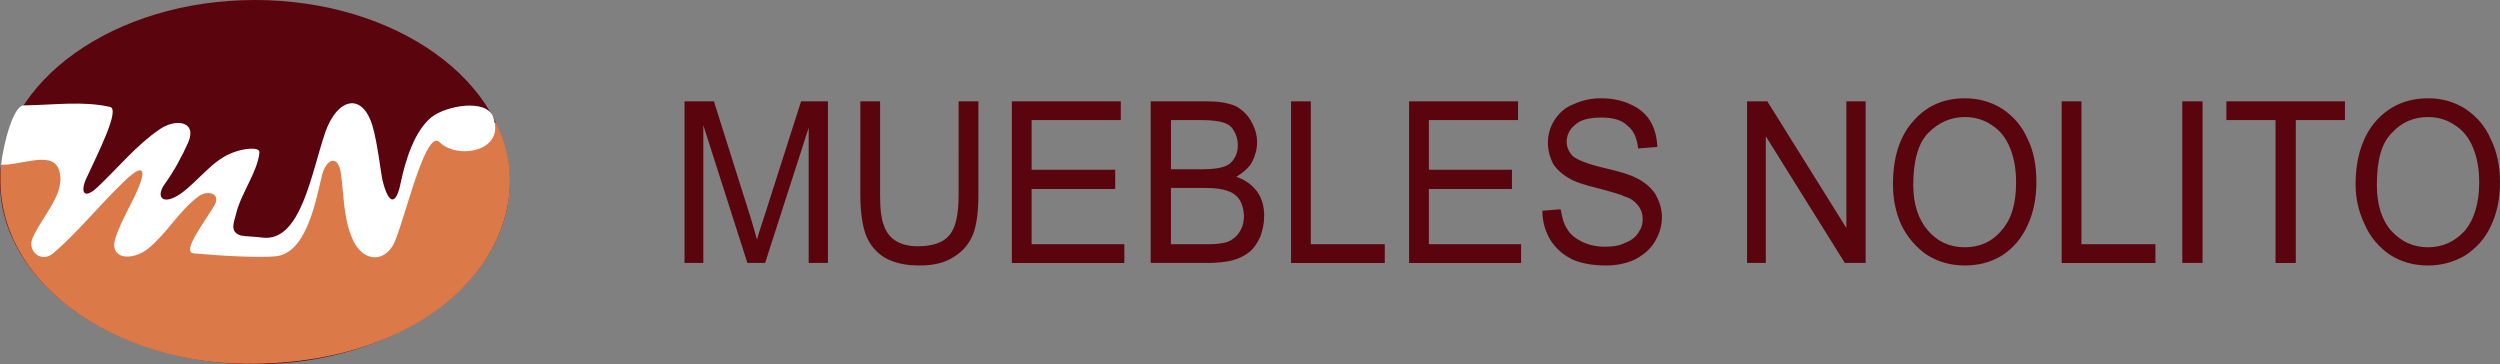<?xml version="1.0" encoding="utf-8"?>
<!-- Generator: Adobe Illustrator 15.0.0, SVG Export Plug-In . SVG Version: 6.00 Build 0)  -->
<!DOCTYPE svg PUBLIC "-//W3C//DTD SVG 1.1//EN" "http://www.w3.org/Graphics/SVG/1.1/DTD/svg11.dtd">
<svg version="1.1" id="Capa_1" xmlns="http://www.w3.org/2000/svg" xmlns:xlink="http://www.w3.org/1999/xlink" x="0px" y="0px"
	 width="139.862px" height="20.381px" viewBox="0 0 139.862 20.381" enable-background="new 0 0 139.862 20.381"
	 xml:space="preserve">
<rect x="0" y="0" width="139.862" height="20.381" fill="#808080" stroke="none"/>
<g>
	<path fill-rule="evenodd" clip-rule="evenodd" fill="#5A040E" d="M38.296,14.711V5.669h1.644l2.013,6.378
		c0.199,0.623,0.312,1.077,0.397,1.36c0.085-0.34,0.255-0.822,0.454-1.445l2.013-6.293h1.502v9.042h-1.077V7.143l-2.438,7.568
		h-0.992l-2.466-7.71v7.71H38.296L38.296,14.711z M53.631,5.669h1.105v5.216c0,0.907-0.085,1.644-0.283,2.183
		c-0.199,0.51-0.539,0.964-1.049,1.275c-0.482,0.34-1.134,0.51-1.956,0.51c-0.793,0-1.417-0.142-1.928-0.425
		c-0.481-0.283-0.85-0.709-1.077-1.275c-0.198-0.539-0.312-1.304-0.312-2.268V5.669h1.105v5.216c0,0.793,0.057,1.36,0.227,1.757
		c0.114,0.341,0.34,0.652,0.681,0.851c0.34,0.198,0.737,0.283,1.19,0.283c0.851,0,1.417-0.198,1.757-0.595
		c0.369-0.397,0.539-1.162,0.539-2.296V5.669L53.631,5.669z M56.608,14.711V5.669h6.094v1.049h-4.989v2.778h4.677v1.077h-4.677v3.09
		h5.188v1.049H56.608L56.608,14.711z M64.375,14.711V5.669h3.175c0.624,0,1.134,0.085,1.559,0.255
		c0.369,0.198,0.681,0.482,0.879,0.851c0.227,0.396,0.34,0.765,0.34,1.19c0,0.397-0.113,0.765-0.283,1.105
		c-0.199,0.34-0.511,0.595-0.879,0.822c0.51,0.17,0.879,0.454,1.162,0.823c0.283,0.396,0.396,0.85,0.396,1.36
		c0,0.425-0.085,0.822-0.227,1.19c-0.17,0.368-0.368,0.652-0.624,0.851s-0.539,0.34-0.936,0.453c-0.34,0.085-0.822,0.142-1.36,0.142
		H64.375L64.375,14.711z M65.509,9.468h1.814c0.51,0,0.851-0.057,1.049-0.114c0.312-0.085,0.51-0.227,0.652-0.453
		c0.142-0.199,0.227-0.454,0.227-0.766c0-0.34-0.085-0.595-0.227-0.822c-0.113-0.227-0.312-0.369-0.567-0.454
		c-0.255-0.085-0.68-0.142-1.275-0.142h-1.672V9.468L65.509,9.468z M65.509,13.663h2.069c0.368,0,0.624-0.028,0.765-0.057
		c0.255-0.028,0.482-0.113,0.652-0.255c0.17-0.113,0.312-0.283,0.425-0.51c0.113-0.199,0.17-0.454,0.17-0.766
		s-0.085-0.624-0.227-0.879c-0.17-0.255-0.397-0.425-0.68-0.511c-0.284-0.113-0.681-0.17-1.248-0.17h-1.927V13.663L65.509,13.663z
		 M72.227,14.711V5.669h1.105v7.994h4.139v1.049H72.227z M78.832,14.711V5.669h6.095v1.049h-4.989v2.778h4.648v1.077h-4.648v3.09
		h5.159v1.049H78.832L78.832,14.711z M86.287,11.792l1.021-0.086c0.085,0.454,0.17,0.822,0.368,1.105
		c0.17,0.313,0.482,0.539,0.822,0.709c0.396,0.198,0.851,0.283,1.304,0.283c0.426,0,0.822-0.057,1.134-0.227
		c0.313-0.113,0.567-0.312,0.709-0.538c0.17-0.228,0.255-0.482,0.255-0.794c0-0.283-0.085-0.511-0.227-0.709
		c-0.17-0.227-0.396-0.425-0.766-0.538c-0.227-0.113-0.708-0.255-1.474-0.454c-0.794-0.198-1.332-0.368-1.645-0.566
		c-0.396-0.227-0.708-0.51-0.906-0.822c-0.171-0.34-0.284-0.737-0.284-1.162c0-0.454,0.113-0.879,0.369-1.276
		c0.255-0.396,0.595-0.708,1.049-0.878c0.481-0.227,0.992-0.34,1.53-0.34c0.652,0,1.19,0.113,1.673,0.34
		c0.453,0.198,0.85,0.51,1.105,0.936C92.58,7.2,92.693,7.682,92.721,8.22l-1.077,0.085c-0.057-0.567-0.255-1.02-0.596-1.275
		c-0.312-0.312-0.793-0.454-1.445-0.454c-0.681,0-1.162,0.113-1.474,0.397c-0.313,0.255-0.482,0.567-0.482,0.964
		c0,0.312,0.142,0.595,0.341,0.793c0.227,0.199,0.765,0.425,1.7,0.652c0.879,0.199,1.531,0.397,1.843,0.567
		c0.481,0.227,0.851,0.566,1.077,0.907c0.227,0.396,0.368,0.821,0.368,1.304c0,0.481-0.142,0.936-0.396,1.36
		c-0.255,0.426-0.624,0.737-1.105,0.992c-0.482,0.227-1.021,0.34-1.616,0.34c-0.765,0-1.389-0.113-1.898-0.34
		c-0.511-0.255-0.907-0.595-1.22-1.077C86.457,12.955,86.287,12.416,86.287,11.792L86.287,11.792z M97.739,14.711V5.669h1.134
		l4.422,7.086V5.669h1.077v9.042h-1.162l-4.422-7.086v7.086H97.739z M105.902,10.318c0-1.502,0.369-2.693,1.135-3.543
		c0.736-0.851,1.7-1.276,2.891-1.276c0.766,0,1.475,0.199,2.098,0.595c0.624,0.425,1.105,0.964,1.418,1.701
		c0.34,0.68,0.481,1.502,0.481,2.409s-0.17,1.729-0.51,2.438c-0.341,0.737-0.822,1.276-1.446,1.673
		c-0.623,0.368-1.304,0.538-2.041,0.538c-0.793,0-1.502-0.198-2.126-0.595c-0.623-0.426-1.105-0.992-1.445-1.701
		C106.044,11.849,105.902,11.112,105.902,10.318L105.902,10.318z M107.037,10.346c0,1.077,0.283,1.928,0.821,2.552
		c0.539,0.623,1.219,0.935,2.069,0.935c0.822,0,1.531-0.312,2.041-0.935c0.567-0.624,0.822-1.531,0.822-2.693
		c0-0.737-0.113-1.389-0.34-1.928c-0.228-0.567-0.567-0.992-1.021-1.275c-0.454-0.312-0.936-0.454-1.503-0.454
		c-0.765,0-1.445,0.284-2.041,0.879C107.32,7.994,107.037,8.986,107.037,10.346L107.037,10.346z M115.341,14.711V5.669h1.105v7.994
		h4.139v1.049H115.341z M122.088,14.711V5.669h1.134v9.042H122.088z M127.304,14.711V6.718h-2.75V5.669h6.633v1.049h-2.749v7.994
		H127.304L127.304,14.711z M131.783,10.318c0-1.502,0.396-2.693,1.134-3.543c0.766-0.851,1.729-1.276,2.92-1.276
		c0.793,0,1.474,0.199,2.098,0.595c0.623,0.425,1.105,0.964,1.417,1.701c0.34,0.68,0.511,1.502,0.511,2.409
		s-0.171,1.729-0.511,2.438c-0.34,0.737-0.851,1.276-1.474,1.673c-0.652,0.368-1.333,0.538-2.041,0.538
		c-0.794,0-1.503-0.198-2.126-0.595c-0.624-0.426-1.105-0.992-1.418-1.701C131.953,11.849,131.783,11.112,131.783,10.318
		L131.783,10.318z M132.973,10.346c0,1.077,0.255,1.928,0.794,2.552c0.566,0.623,1.247,0.935,2.069,0.935s1.502-0.312,2.069-0.935
		c0.51-0.624,0.793-1.531,0.793-2.693c0-0.737-0.113-1.389-0.34-1.928c-0.227-0.567-0.566-0.992-1.021-1.275
		c-0.453-0.312-0.964-0.454-1.502-0.454c-0.794,0-1.475,0.284-2.013,0.879C133.228,7.994,132.973,8.986,132.973,10.346
		L132.973,10.346z"/>
	<path fill-rule="evenodd" clip-rule="evenodd" fill="#5A040E" d="M14.258,0c7.88,0,14.258,4.563,14.258,10.176
		c0,5.612-6.378,10.205-14.258,10.205S0,15.789,0,10.176C0,4.563,6.378,0,14.258,0L14.258,0z"/>
	<path fill-rule="evenodd" clip-rule="evenodd" fill="#DB7948" d="M0.312,7.88l3.486,0.198l0.454,3.345l4.677-2.948l-0.397,3.572
		l4.28-2.381l-0.34,3.742l3.43,0.34L18.68,7.88l2.268,3.345l1.191,0.652l2.154-4.366l3.458-0.652
		c2.948,5.896-2.608,13.606-14.06,13.493C5.924,20.296-1.559,15.052,0.312,7.88L0.312,7.88z"/>
	<path fill-rule="evenodd" clip-rule="evenodd" fill="#FFFFFF" d="M1.332,5.896c1.786-0.028,3.317-0.255,4.819,0.085
		c0.595,0.113-0.681,2.608-1.333,4.025c-0.34,0.766-0.113,1.19,0.68,0.425c1.134-1.077,2.126-2.296,3.402-3.175
		c0.907-0.652,2.126-0.481,1.644,0.681c-0.369,0.822-0.794,1.616-1.304,2.324c-0.567,0.766-0.142,1.275,0.879,0.567
		c1.021-0.737,1.757-1.871,2.92-2.296c0.567-0.227,1.502-0.34,1.474,0c-0.085,1.049-1.077,2.381-1.304,3.43
		c-0.113,0.453-0.397,1.021,0.283,1.219c0.312,0.057,0.879,0.057,1.191,0.113c2.154,0.255,2.721-3.572,3.515-5.896
		c0.681-1.928,2.069-2.24,2.636-0.369c0.284,0.936,0.454,2.551,0.567,3.062c0.34,1.389,0.766,1.417,1.021,0.113
		c0.255-1.219,0.766-2.891,1.729-3.657c0.85-0.652,3.033-1.021,3.43-0.028c0.737,1.984-2.013,2.41-2.977,1.446
		c-0.737-0.766-1.757,3.515-2.438,5.357c-0.482,1.417-1.871,1.445-2.466,0c-0.482-1.105-0.454-2.381-0.624-3.572
		C18.936,8.589,18.227,8.873,18,9.864c-0.397,1.701-0.936,4.366-2.636,4.479c-0.879,0.085-3.005-0.028-4.536-0.17
		c-0.708-0.085,0.709-1.871,1.191-2.722c0.34-0.651-0.454-0.851-0.964-0.425c-1.049,0.794-1.729,2.041-2.778,2.892
		c-0.907,0.708-2.211,0.595-1.814-0.624c0.34-1.021,0.992-2.013,1.333-2.92c0.51-1.304-0.199-0.878-0.879-0.198
		c-1.389,1.332-2.58,2.835-3.94,3.997c-0.681,0.566-1.502-0.142-1.134-0.907c0.567-1.247,1.956-2.58,1.417-3.855
		C2.834,8.447,1.134,9.269,0.057,9.212C0.198,8.05,0.737,5.896,1.332,5.896L1.332,5.896z"/>
</g>
</svg>
